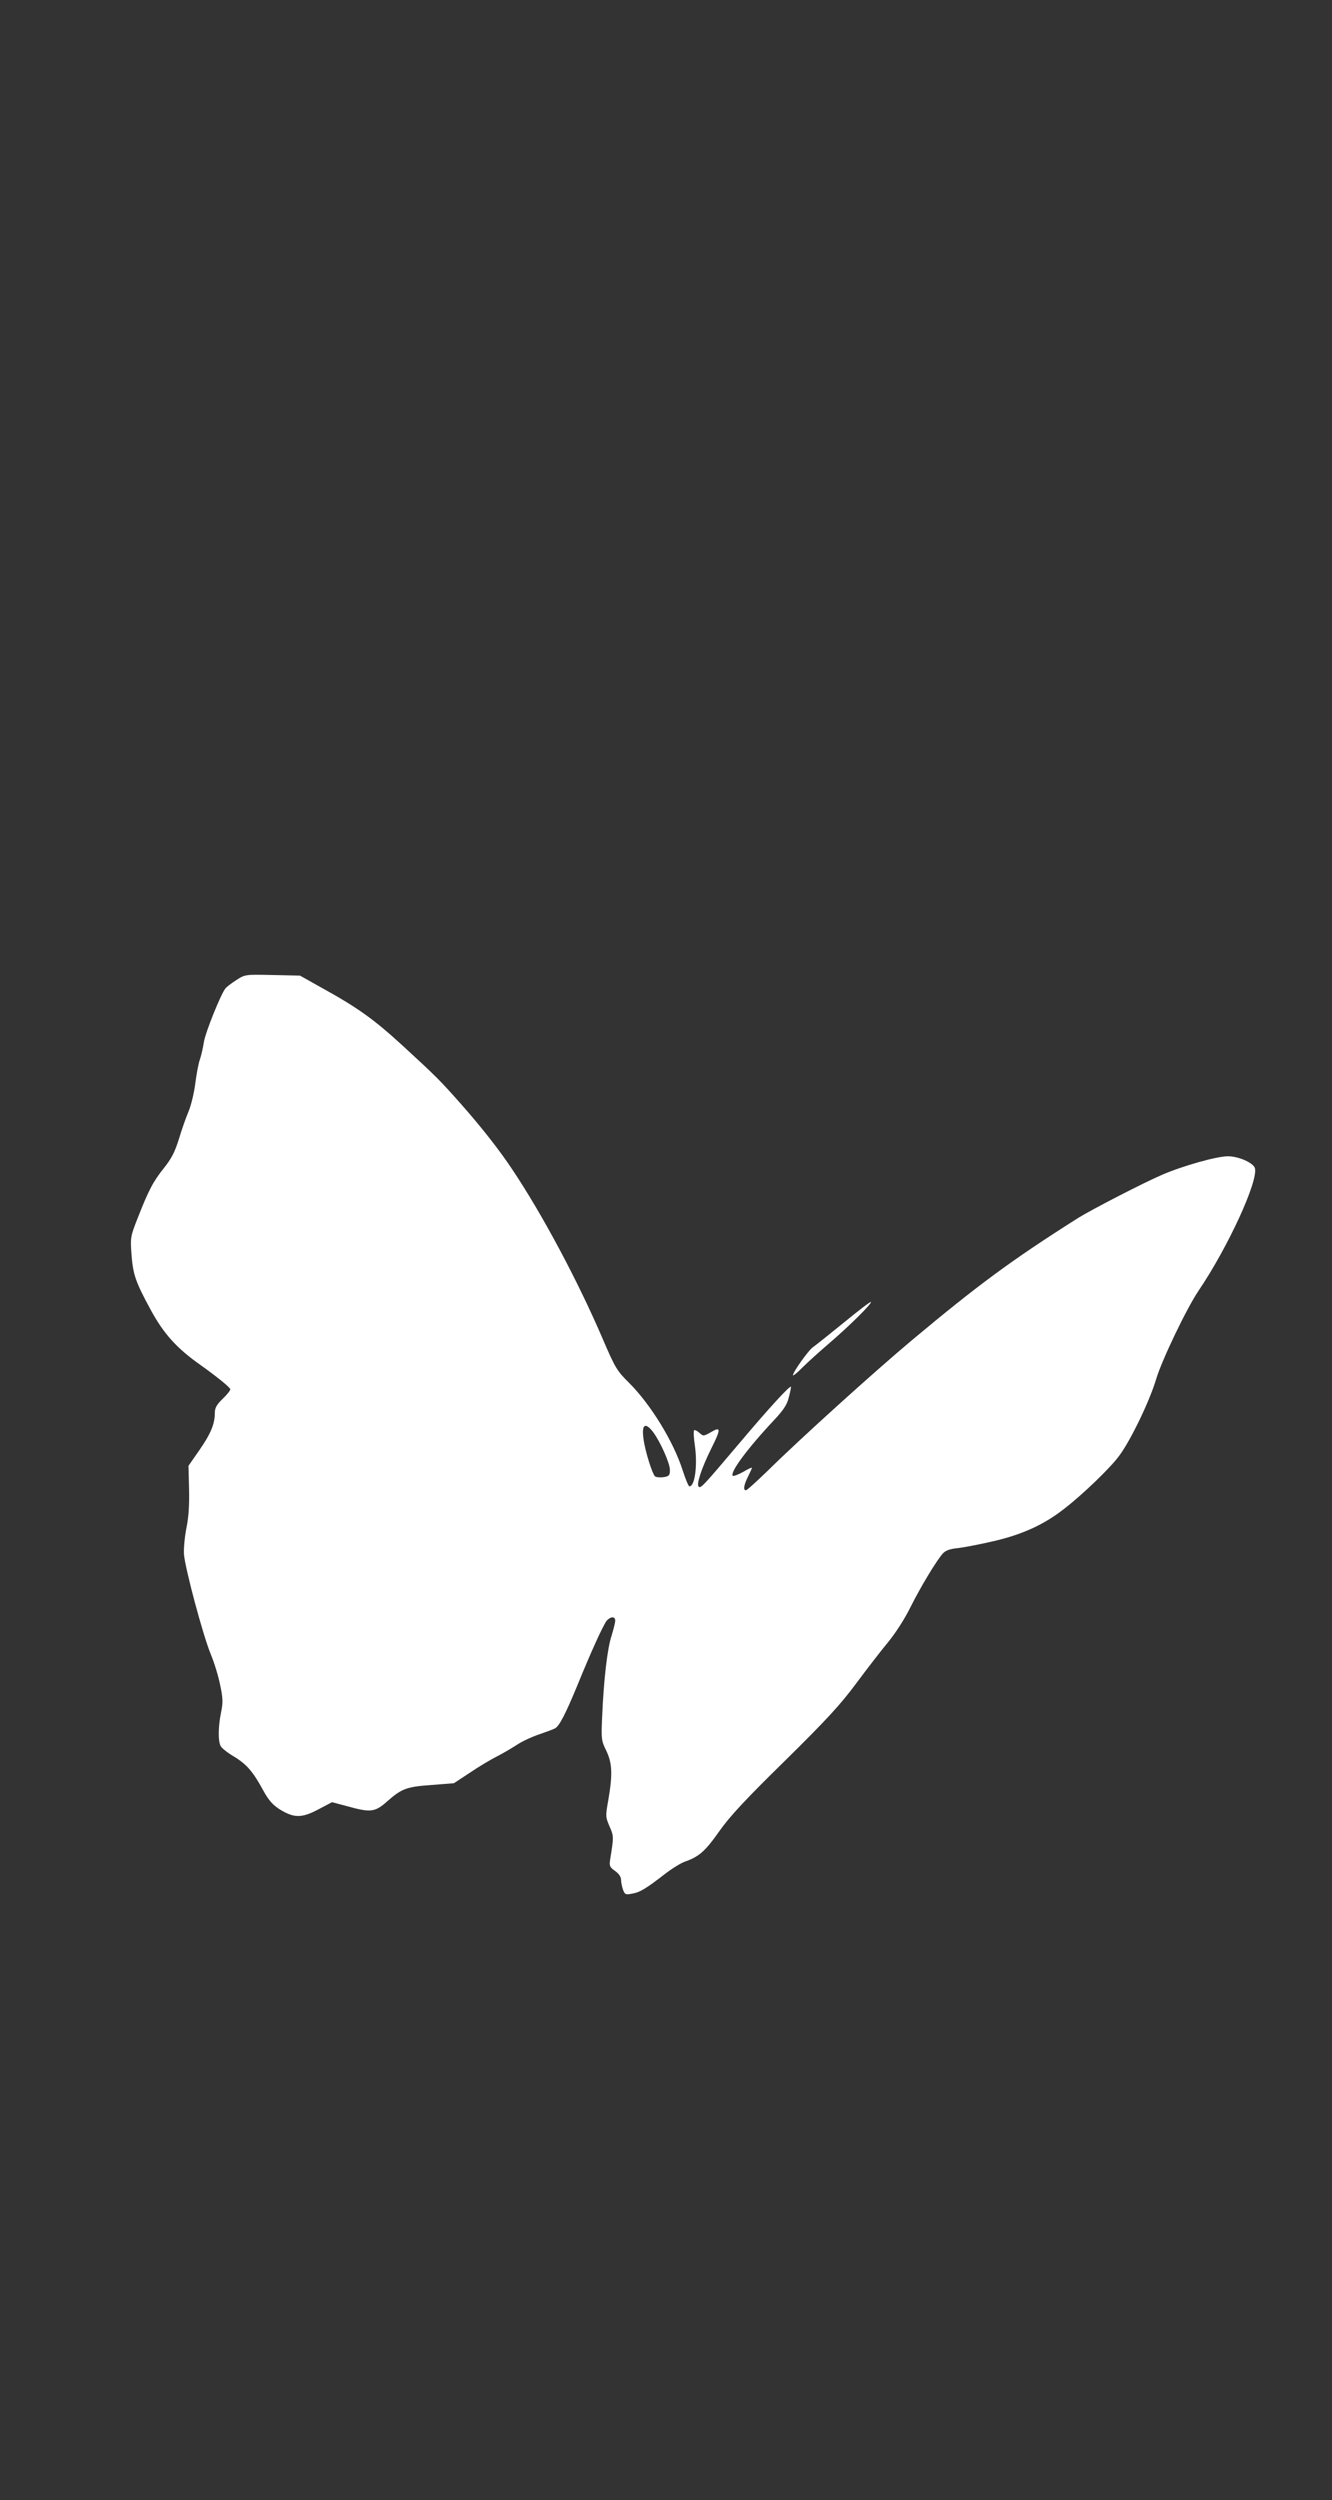<?xml version="1.0" standalone="no"?>
<!DOCTYPE svg PUBLIC "-//W3C//DTD SVG 20010904//EN"
 "http://www.w3.org/TR/2001/REC-SVG-20010904/DTD/svg10.dtd">
<svg version="1.0" xmlns="http://www.w3.org/2000/svg"
 width="682pt" height="1280pt" viewBox="0 0 682 1280"
 preserveAspectRatio="xMidYMid meet">
<rect x="0" y="0" width="682" height="1280" fill="#333333" stroke="none"/>
<g transform="translate(0,1280) scale(0.1,-0.1)"
fill="#ffffff" stroke="none">
<path d="M1210 7782 c-25 -16 -50 -35 -56 -43 -24 -30 -103 -227 -110 -274 -4
-27 -13 -67 -20 -88 -8 -21 -18 -77 -24 -124 -6 -47 -21 -111 -34 -142 -13
-31 -36 -95 -50 -143 -21 -67 -38 -100 -78 -150 -54 -68 -77 -111 -134 -257
-35 -89 -37 -97 -31 -180 8 -107 20 -142 99 -288 67 -123 134 -197 255 -282
80 -57 147 -111 152 -123 2 -5 -15 -27 -38 -49 -31 -30 -41 -47 -41 -72 0 -57
-20 -106 -78 -190 l-57 -82 3 -118 c2 -81 -2 -143 -13 -198 -9 -45 -15 -106
-13 -137 6 -73 97 -414 137 -511 17 -41 39 -111 48 -157 15 -70 15 -92 5 -141
-15 -72 -16 -148 -2 -173 5 -10 36 -35 69 -54 65 -40 97 -77 150 -175 27 -49
48 -72 82 -94 74 -46 113 -46 197 -2 l72 38 79 -21 c118 -33 141 -30 201 23
76 67 100 77 229 86 l115 9 82 54 c44 30 105 66 134 81 30 15 76 42 104 60 28
19 80 43 116 55 35 12 73 26 82 31 22 12 54 74 115 222 70 172 133 310 150
330 21 22 43 22 43 -1 0 -10 -9 -45 -19 -78 -21 -63 -40 -223 -48 -416 -5
-112 -4 -120 21 -171 31 -64 33 -122 11 -251 -15 -84 -15 -88 6 -137 22 -50
22 -53 3 -170 -5 -32 -2 -39 25 -58 20 -14 31 -31 31 -46 0 -13 5 -36 10 -50
9 -25 14 -27 48 -20 39 7 68 24 170 103 34 26 79 54 100 61 71 25 103 53 174
154 55 78 135 164 337 362 213 210 283 286 364 395 55 74 129 170 164 212 37
45 85 119 114 178 52 104 133 239 167 277 14 15 36 23 78 27 33 4 115 20 184
36 145 34 255 84 356 163 92 70 238 210 284 273 58 77 156 280 189 391 28 96
157 365 218 455 151 223 308 565 288 628 -9 27 -84 60 -138 60 -56 0 -228 -48
-335 -94 -100 -43 -361 -178 -432 -222 -341 -216 -514 -344 -850 -625 -190
-159 -574 -506 -738 -668 -57 -55 -107 -101 -113 -101 -15 0 -10 28 11 70 11
22 20 42 20 45 0 3 -20 -6 -45 -21 -25 -14 -49 -23 -53 -20 -16 17 75 140 213
287 46 49 65 78 73 112 7 25 12 50 12 56 0 15 -116 -112 -265 -289 -188 -222
-197 -232 -208 -221 -12 12 15 94 64 193 51 102 51 116 0 86 -39 -22 -40 -22
-60 -4 -12 11 -24 16 -27 13 -4 -3 -2 -39 4 -79 14 -101 0 -208 -28 -208 -5 0
-20 37 -35 83 -47 147 -163 336 -274 447 -62 61 -71 76 -135 225 -126 294
-307 634 -462 866 -65 98 -154 212 -257 329 -113 128 -132 147 -305 306 -146
134 -229 194 -412 295 l-114 64 -141 3 c-140 3 -140 3 -185 -26z m2134 -2314
c37 -50 86 -159 86 -194 0 -28 -4 -32 -32 -37 -18 -2 -38 -1 -44 4 -14 12 -51
129 -59 191 -11 75 8 89 49 36z"/>
<path d="M4320 6028 c-74 -60 -145 -117 -157 -125 -23 -15 -103 -128 -103
-144 0 -5 22 12 48 39 26 26 88 82 137 124 104 89 221 205 214 212 -2 3 -65
-45 -139 -106z"/>
</g>
</svg>
